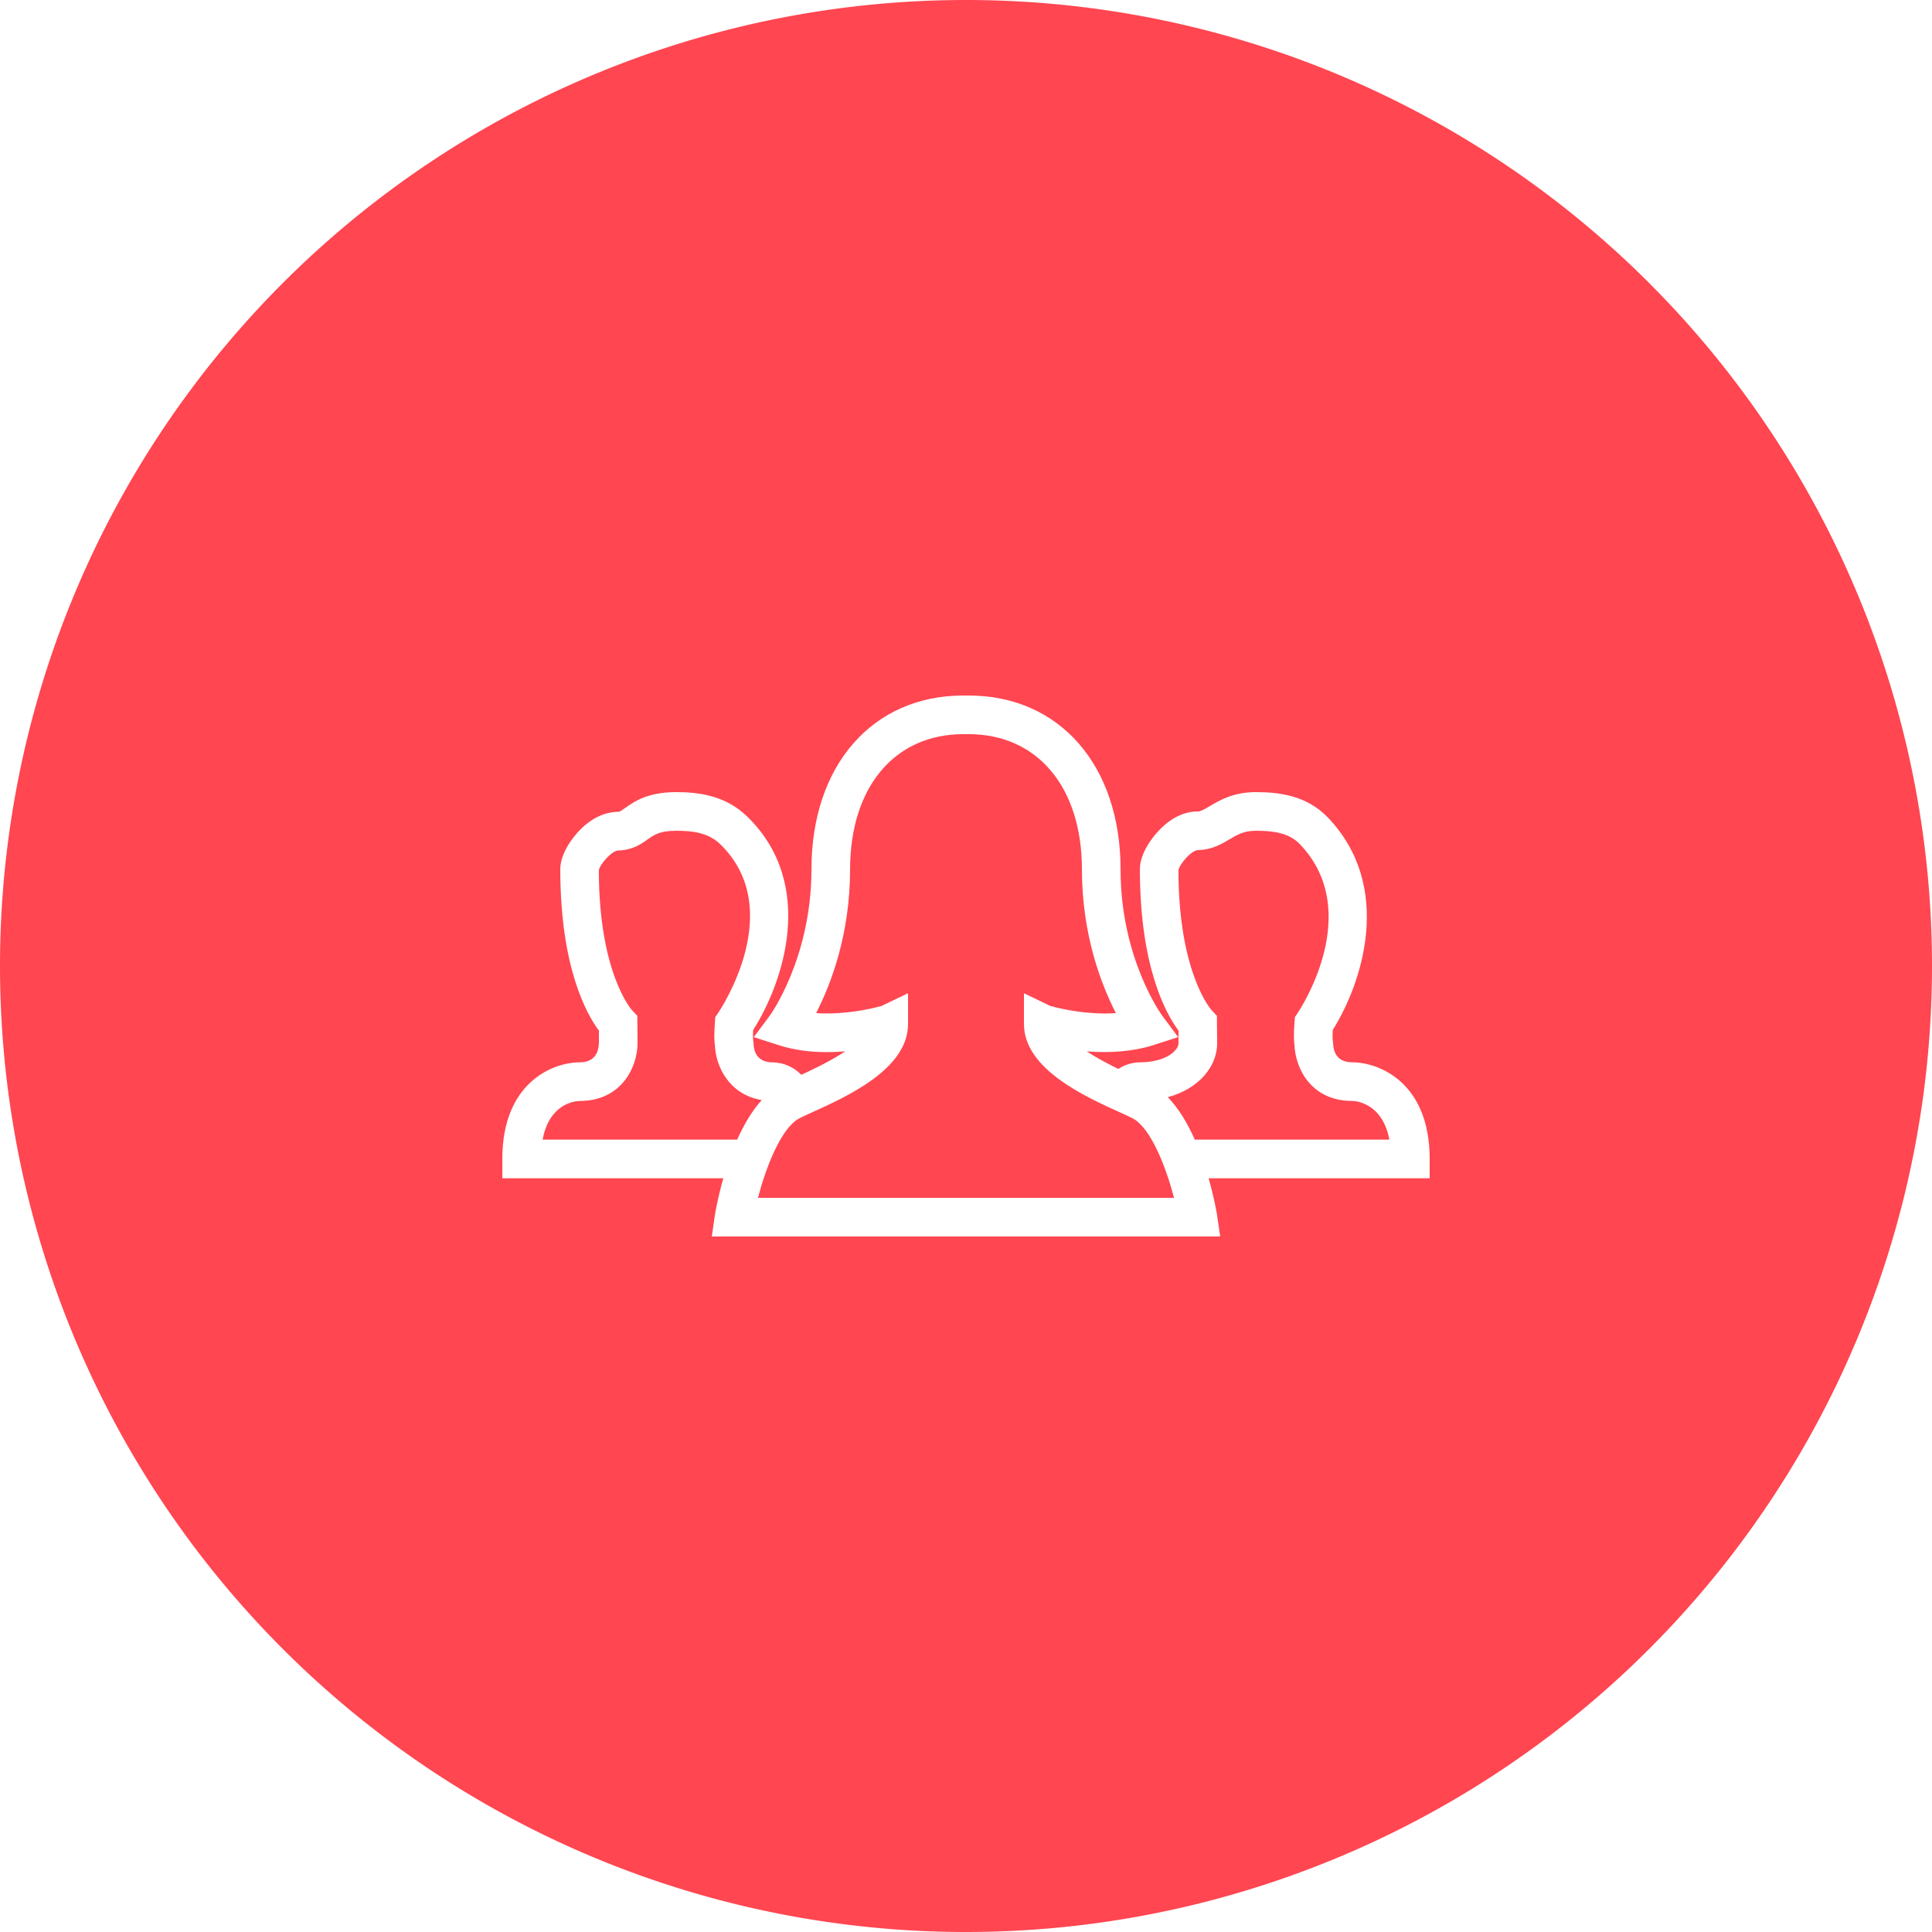 <svg viewBox="0 0 100 100" xmlns="http://www.w3.org/2000/svg" xmlns:xlink="http://www.w3.org/1999/xlink" width="100" height="100">
<defs>


 <g id="bg" fill="#ff4651" class="bg"><path d="M0,50a50,50 0 1,0 100,0a50,50 0 1,0 -100,0"/></g>

 <path fill="#ffffff" id="i-428" d="M48,33.986c0-3.955-2.617-5-4-5c-0.806,0-0.988-0.549-1-1.008l-0.025-0.23c-0.004-0.086-0.001-0.256,0.008-0.438 c1.496-2.371,3.197-7.4-0.261-11.004C41.608,15.148,40.148,15,38.998,15c-1.155,0-1.86,0.418-2.376,0.723 c-0.305,0.18-0.472,0.273-0.604,0.277c-0.678-0.004-1.334,0.293-1.936,0.885C33.583,17.375,33,18.219,33,18.986 c0,5.088,1.365,7.51,2,8.359v0.662c0,0.33-0.604,0.979-2.013,0.979c-0.383,0.006-0.771,0.125-1.104,0.342 c-0.518-0.254-1.115-0.568-1.636-0.91c1.17,0.098,2.43,0.004,3.405-0.309l1.33-0.428l-0.833-1.121C34.128,26.531,32,23.615,32,19 c0-5.385-3.159-9-7.862-9h-0.12h-0.155C19.159,10,16,13.615,16,19c0,4.578-2.13,7.535-2.15,7.561l-0.833,1.121l1.33,0.428 c0.721,0.23,1.546,0.348,2.458,0.348c0.323,0,0.642-0.014,0.947-0.039c-0.758,0.498-1.685,0.941-2.278,1.215 c-0.388-0.412-0.935-0.639-1.474-0.646c-0.806,0-0.988-0.549-1-1.008l-0.025-0.23c-0.004-0.086-0.001-0.254,0.007-0.434 c1.543-2.418,3.296-7.51-0.281-11.027C11.541,15.146,10.113,15,8.999,15c-1.487,0-2.179,0.494-2.638,0.818 C6.104,16,6.069,16.016,6.017,16.018c-0.676,0.002-1.343,0.295-1.948,0.889C3.576,17.391,3,18.227,3,18.986 c0,5.088,1.365,7.51,2,8.359v0.629c-0.012,0.463-0.195,1.012-1,1.012c-1.384,0-4,1.045-4,5v1h11.439 c-0.299,1.051-0.427,1.848-0.43,1.867L10.843,38h26.313l-0.167-1.146c-0.003-0.02-0.13-0.816-0.431-1.867H48V33.986z M2.085,32.986 c0.345-1.848,1.636-1.99,1.915-2c2.201,0,3-1.793,3-3.008l-0.013-1.4l-0.271-0.287C6.699,26.271,5,24.396,4.996,19.043 c0.07-0.338,0.688-1.025,1.018-1.025c0.001,0,0.002,0,0.003,0c0.722-0.014,1.173-0.334,1.502-0.568C7.858,17.209,8.15,17,9,17 c0.817,0,1.661,0.086,2.299,0.713c3.427,3.371,0.021,8.494-0.126,8.711l-0.151,0.223l-0.019,0.266 c-0.049,0.658-0.03,0.994-0.001,1.178c0.04,1.086,0.72,2.563,2.425,2.848c-0.516,0.572-0.936,1.297-1.271,2.049H2.085z M13.232,36 c0.395-1.52,1.181-3.613,2.144-4.117c0.145-0.076,0.361-0.174,0.624-0.293c1.87-0.846,5-2.262,5-4.59v-1.59l-1.37,0.658 c-0.224,0.063-1.434,0.389-2.825,0.389c-0.193,0-0.382-0.006-0.563-0.02C16.99,24.982,18,22.389,18,19c0-4.254,2.3-7,5.862-7h0.155 h0.12C27.699,12,30,14.746,30,19c0,3.389,1.009,5.982,1.758,7.438c-0.182,0.014-0.369,0.02-0.563,0.02 c-1.392,0-2.603-0.326-2.826-0.389L27,25.41V27c0,2.328,3.13,3.744,5,4.59c0.262,0.119,0.479,0.217,0.622,0.293 c0.965,0.504,1.75,2.598,2.146,4.117H13.232z M35.843,32.986c-0.362-0.814-0.821-1.605-1.398-2.195 C36.104,30.342,37,29.154,37,28.008l-0.013-1.43l-0.271-0.287c-0.016-0.02-1.716-1.895-1.72-7.25C35.067,18.697,35.685,18,36.014,18 c0.002,0,0.002,0,0.004,0c0.704-0.014,1.214-0.314,1.623-0.557C38.059,17.195,38.391,17,39,17c0.838,0,1.694,0.084,2.278,0.691 c3.348,3.488,0.034,8.523-0.107,8.736l-0.149,0.221l-0.019,0.264c-0.049,0.658-0.029,0.994-0.001,1.178 c0.044,1.203,0.859,2.896,2.998,2.896c0.071,0,1.539,0.027,1.914,2H35.843z"/> 
</defs>
<use x="0" y="0" class="bg" xlink:href="#bg"/>
<use x="26" y="26" xlink:href="#i-428"/>
<use x="0" y="0" xlink:href="#fg"/>
</svg>
